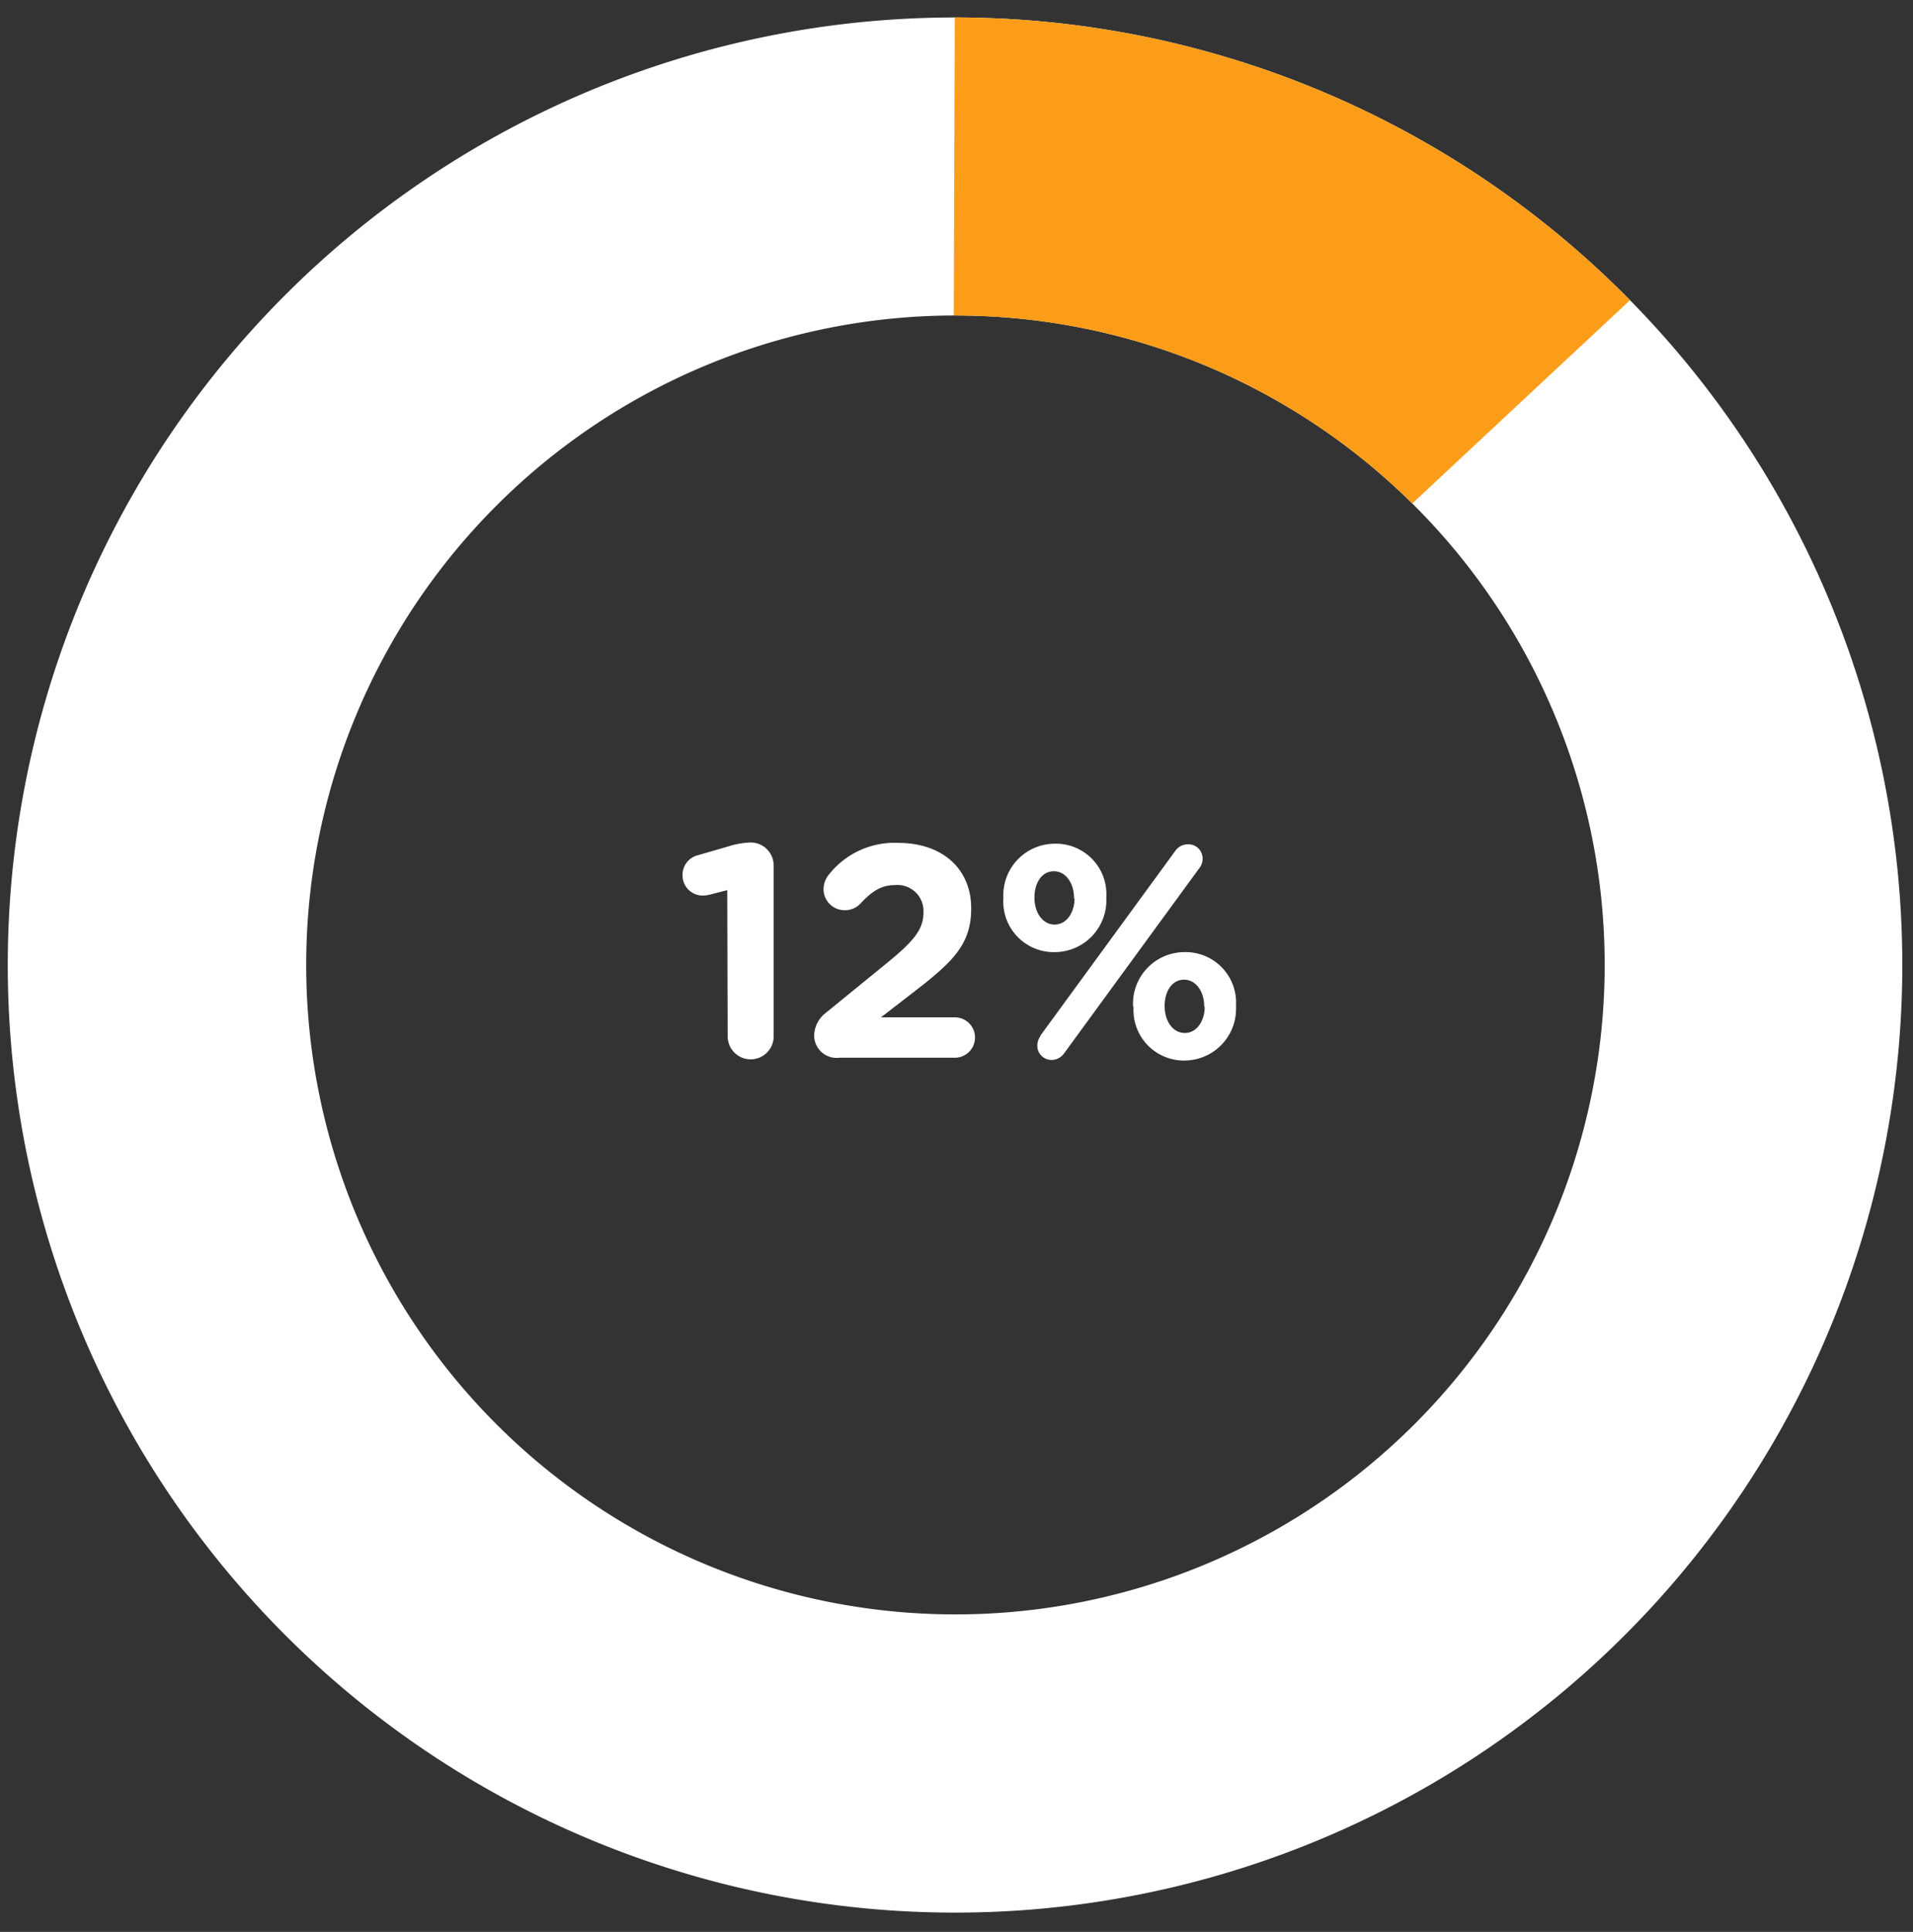 <svg id="HR" xmlns="http://www.w3.org/2000/svg" xmlns:xlink="http://www.w3.org/1999/xlink" viewBox="0 0 189.55 191.36">
  <rect x="0" y="0" width="189.55" height="191.36" fill="#333333" stroke="none"/>
  <defs>
    <style>
      .cls-1 {
        fill: #fff;
      }

      .cls-2 {
        clip-path: url(#clip-path);
      }

      .cls-3 {
        fill: #fb9d19;
      }
    </style>
    <clipPath id="clip-path">
      <path class="cls-1" d="M94.63,1.73a93.86,93.86,0,1,0,93.86,93.86A93.86,93.86,0,0,0,94.63,1.73Zm0,158.18A64.33,64.33,0,1,1,159,95.59,64.33,64.33,0,0,1,94.63,159.91Z"/>
    </clipPath>
  </defs>
  <g>
    <path class="cls-1" d="M94.63,1.73a93.86,93.86,0,1,0,93.86,93.86A93.86,93.86,0,0,0,94.63,1.73Zm0,158.18A64.33,64.33,0,1,1,159,95.59,64.33,64.33,0,0,1,94.63,159.91Z"/>
    <g class="cls-2">
      <polygon class="cls-3" points="94.63 -6.11 94.3 92.46 181.12 11.43 94.63 -6.11"/>
    </g>
  </g>
  <g>
    <path class="cls-1" d="M72.06,88.17l-1.62.42a3.78,3.78,0,0,1-.81.12,2,2,0,0,1-2-2,2,2,0,0,1,1.53-2l3-.87a8.26,8.26,0,0,1,2.16-.39h.06a2.28,2.28,0,0,1,2.28,2.28v16.92a2.28,2.28,0,0,1-4.56,0Z"/>
    <path class="cls-1" d="M81.87,100.29l6-4.89c2.61-2.13,3.63-3.3,3.63-5a2.58,2.58,0,0,0-2.82-2.73c-1.32,0-2.25.57-3.42,1.83a2.11,2.11,0,0,1-1.56.66,2.09,2.09,0,0,1-2.1-2.1,2.31,2.31,0,0,1,.54-1.44A8.27,8.27,0,0,1,89,83.49c4.35,0,7.23,2.55,7.23,6.48V90c0,3.51-1.8,5.25-5.52,8.13l-3.42,2.64h7.32a2,2,0,0,1,2,2,2,2,0,0,1-2,2H83.16a2.22,2.22,0,0,1-2.49-2.19A2.92,2.92,0,0,1,81.87,100.29Z"/>
    <path class="cls-1" d="M99.42,89v-.06a5.11,5.11,0,0,1,5.13-5.37,5,5,0,0,1,5.07,5.31v.06a5.13,5.13,0,0,1-5.13,5.37A5,5,0,0,1,99.42,89Zm7,0v-.06c0-1.41-.78-2.64-2-2.64s-1.92,1.2-1.92,2.58v.06c0,1.41.78,2.64,2,2.64S106.47,90.33,106.47,89Zm-3.36,13.62,13.41-18.36a1.52,1.52,0,0,1,1.23-.63A1.41,1.41,0,0,1,119.16,85a1.49,1.49,0,0,1-.33,1l-13.41,18.36a1.52,1.52,0,0,1-1.23.63,1.41,1.41,0,0,1-1.41-1.41A1.68,1.68,0,0,1,103.11,102.6Zm9.21-2.88v-.06a5.11,5.11,0,0,1,5.13-5.37,5,5,0,0,1,5.07,5.31v.06a5.13,5.13,0,0,1-5.13,5.37A5,5,0,0,1,112.32,99.72Zm7.05,0v-.06c0-1.41-.78-2.64-2-2.64s-1.92,1.2-1.92,2.58v.06c0,1.41.78,2.64,2,2.64S119.37,101.07,119.37,99.72Z"/>
  </g>
</svg>
